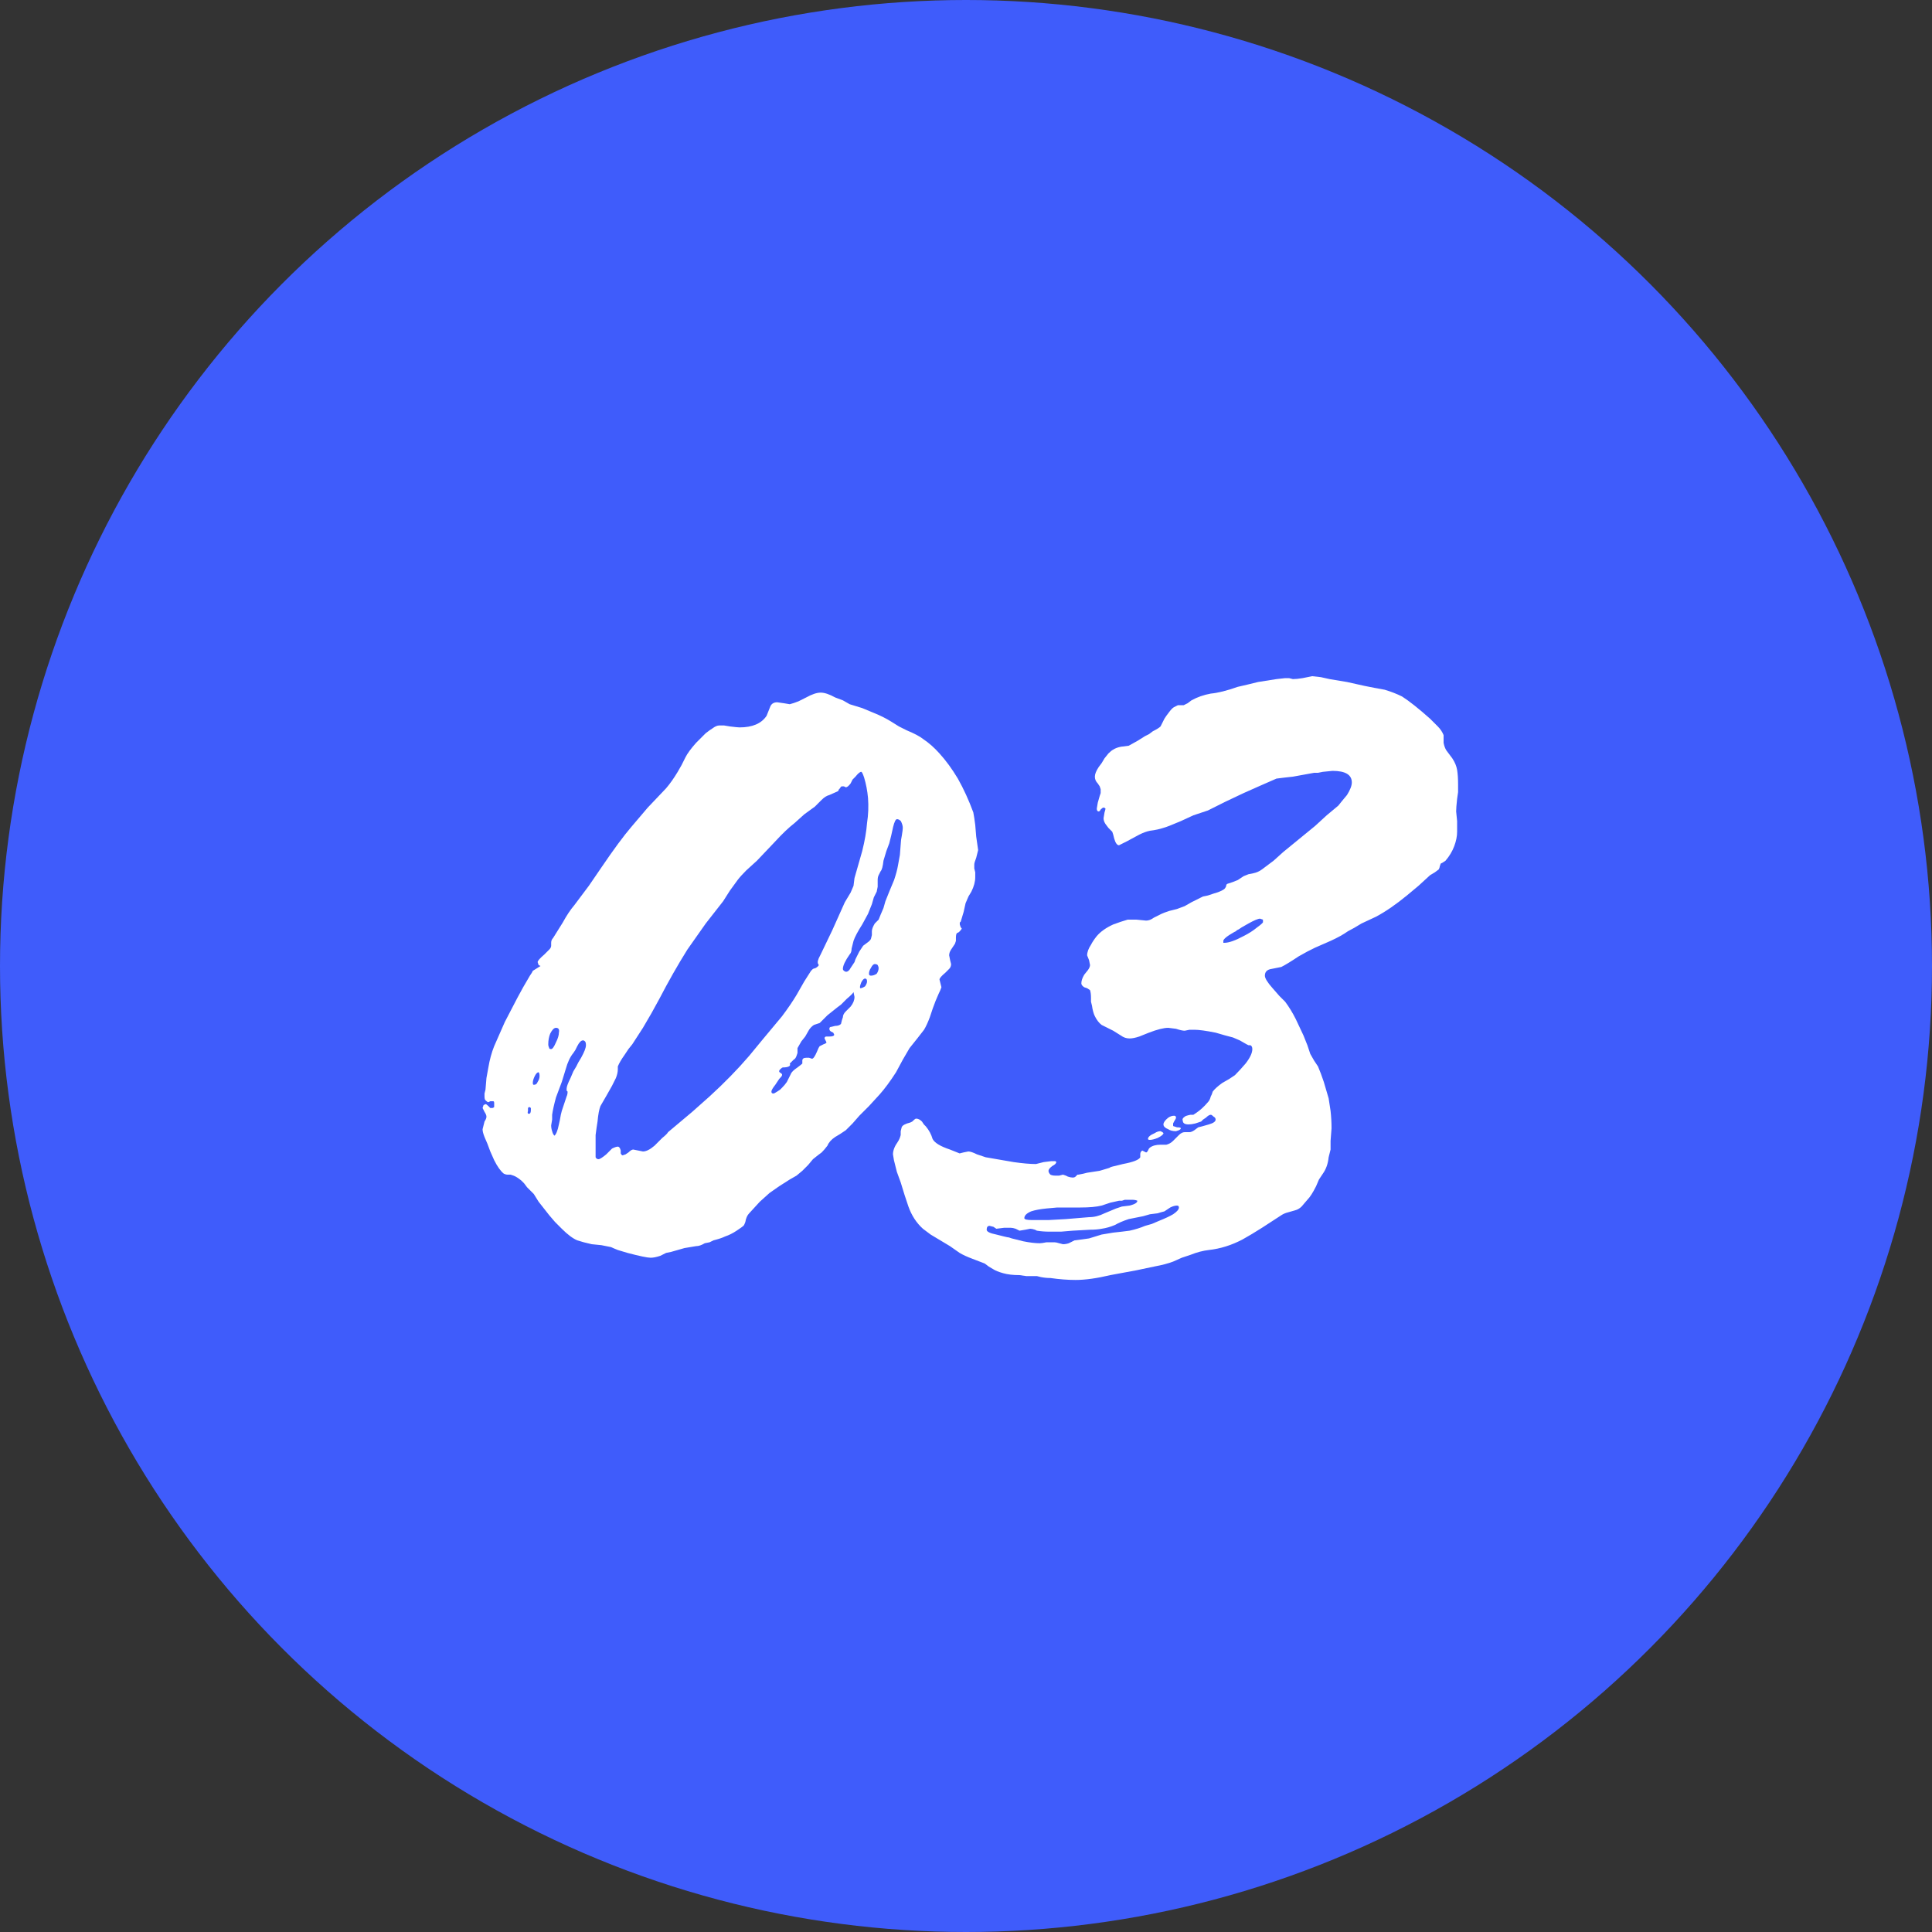 <?xml version="1.0" encoding="UTF-8"?> <svg xmlns="http://www.w3.org/2000/svg" width="60" height="60" viewBox="0 0 60 60" fill="none"><rect x="0" y="0" width="60" height="60" fill="#333333" stroke="none"/><circle cx="30" cy="30" r="30" fill="#3F5CFB"></circle><path d="M20.207 39.06C20.107 39.06 19.867 39.01 19.487 38.91L19.187 38.82C19.087 38.78 19.017 38.75 18.977 38.73L18.677 38.67L18.377 38.64C18.197 38.6 18.047 38.56 17.927 38.52C17.787 38.46 17.627 38.34 17.447 38.16L17.237 37.95L17.057 37.74L16.727 37.32L16.577 37.08L16.367 36.87L16.277 36.75L16.187 36.66C16.087 36.58 16.007 36.53 15.947 36.51L15.857 36.48H15.767C15.727 36.48 15.687 36.47 15.647 36.45C15.547 36.37 15.447 36.23 15.347 36.03L15.227 35.76L15.137 35.52L15.047 35.31C15.007 35.21 14.987 35.13 14.987 35.07L15.017 34.95L15.047 34.83C15.087 34.77 15.107 34.72 15.107 34.68C15.107 34.64 15.087 34.59 15.047 34.53L15.017 34.47L14.987 34.41L15.017 34.32L15.077 34.29C15.097 34.29 15.127 34.31 15.167 34.35L15.227 34.41H15.287C15.307 34.41 15.327 34.4 15.347 34.38V34.26C15.347 34.22 15.337 34.2 15.317 34.2H15.227L15.167 34.23C15.147 34.23 15.117 34.21 15.077 34.17C15.057 34.15 15.047 34.11 15.047 34.05V33.96L15.077 33.84L15.107 33.48L15.167 33.15C15.207 32.91 15.267 32.69 15.347 32.49L15.677 31.74L16.067 30.99L16.247 30.66L16.457 30.3L16.517 30.21L16.547 30.15L16.787 30L16.727 29.97L16.697 29.88C16.697 29.84 16.767 29.76 16.907 29.64L17.057 29.49C17.097 29.45 17.117 29.41 17.117 29.37V29.28C17.117 29.22 17.137 29.17 17.177 29.13L17.477 28.65C17.597 28.43 17.717 28.25 17.837 28.11L18.287 27.51L18.677 26.94C19.057 26.38 19.367 25.96 19.607 25.68L20.117 25.08L20.687 24.48C20.807 24.34 20.927 24.17 21.047 23.97L21.167 23.76L21.287 23.52C21.347 23.4 21.457 23.25 21.617 23.07L21.767 22.92L21.917 22.77L22.037 22.68L22.127 22.62C22.207 22.56 22.277 22.53 22.337 22.53H22.487L22.667 22.56C22.827 22.58 22.927 22.59 22.967 22.59C23.167 22.59 23.337 22.56 23.477 22.5C23.617 22.44 23.727 22.35 23.807 22.23L23.867 22.08L23.927 21.93C23.967 21.85 24.037 21.81 24.137 21.81L24.347 21.84L24.527 21.87C24.607 21.85 24.697 21.82 24.797 21.78L25.037 21.66C25.217 21.56 25.367 21.51 25.487 21.51C25.607 21.51 25.757 21.56 25.937 21.66L26.177 21.75L26.387 21.87L26.777 21.99L27.137 22.14C27.337 22.22 27.517 22.31 27.677 22.41L27.917 22.56L28.157 22.68C28.397 22.78 28.567 22.87 28.667 22.95C28.847 23.07 29.017 23.22 29.177 23.4C29.377 23.62 29.567 23.88 29.747 24.18C29.927 24.5 30.087 24.85 30.227 25.23C30.247 25.33 30.267 25.46 30.287 25.62L30.317 25.98L30.347 26.19L30.377 26.4L30.347 26.52L30.317 26.64C30.277 26.74 30.257 26.81 30.257 26.85V26.97L30.287 27.09V27.24C30.287 27.38 30.247 27.53 30.167 27.69L30.077 27.84L29.987 28.05L29.927 28.32L29.837 28.62L29.807 28.65V28.71L29.837 28.8L29.867 28.83C29.867 28.85 29.847 28.88 29.807 28.92L29.777 28.95L29.717 28.98C29.697 29 29.687 29.05 29.687 29.13V29.22L29.657 29.31L29.597 29.4L29.537 29.49C29.497 29.55 29.477 29.61 29.477 29.67L29.507 29.82L29.537 29.94C29.537 30 29.517 30.05 29.477 30.09L29.357 30.21C29.237 30.31 29.177 30.38 29.177 30.42L29.207 30.54L29.237 30.66C29.217 30.72 29.187 30.79 29.147 30.87L29.057 31.08L28.967 31.32L28.877 31.59C28.817 31.75 28.757 31.88 28.697 31.98L28.487 32.25L28.247 32.55L28.037 32.91L27.827 33.3C27.647 33.58 27.477 33.81 27.317 33.99L26.987 34.35L26.687 34.65L26.477 34.89L26.267 35.1L26.087 35.22L25.937 35.31C25.817 35.39 25.737 35.48 25.697 35.58C25.637 35.66 25.577 35.73 25.517 35.79L25.397 35.88L25.247 36L25.097 36.18L24.917 36.36L24.737 36.51L24.527 36.63L24.197 36.84L23.897 37.05L23.597 37.32L23.267 37.68C23.207 37.74 23.167 37.83 23.147 37.95C23.127 38.01 23.107 38.05 23.087 38.07C23.067 38.09 22.997 38.14 22.877 38.22C22.757 38.3 22.637 38.36 22.517 38.4C22.437 38.44 22.317 38.48 22.157 38.52L22.037 38.58L21.887 38.61C21.787 38.67 21.697 38.7 21.617 38.7L21.257 38.76L20.837 38.88L20.687 38.91L20.507 39C20.387 39.04 20.287 39.06 20.207 39.06ZM18.587 36C18.627 36 18.707 35.95 18.827 35.85L19.007 35.67C19.087 35.63 19.147 35.61 19.187 35.61C19.227 35.61 19.257 35.65 19.277 35.73V35.82C19.297 35.86 19.317 35.88 19.337 35.88L19.427 35.85L19.517 35.79C19.577 35.73 19.627 35.7 19.667 35.7L19.817 35.73L19.967 35.76C20.067 35.76 20.187 35.7 20.327 35.58L20.567 35.34C20.667 35.26 20.727 35.2 20.747 35.16L21.497 34.53L22.037 34.05C22.497 33.63 22.907 33.21 23.267 32.79L23.687 32.28L24.287 31.56C24.467 31.32 24.617 31.1 24.737 30.9L24.977 30.48L25.187 30.15L25.247 30.09L25.337 30.06C25.397 30.02 25.427 29.99 25.427 29.97L25.397 29.91V29.85L25.427 29.76L25.487 29.64L25.847 28.89L26.237 28.02L26.327 27.87L26.417 27.72L26.507 27.51L26.537 27.27L26.777 26.43C26.857 26.11 26.907 25.82 26.927 25.56C26.967 25.3 26.977 25.04 26.957 24.78C26.937 24.56 26.897 24.35 26.837 24.15C26.797 24.03 26.767 23.97 26.747 23.97C26.707 23.97 26.647 24.02 26.567 24.12L26.477 24.21L26.417 24.33C26.357 24.41 26.307 24.45 26.267 24.45L26.207 24.42H26.147C26.127 24.42 26.107 24.44 26.087 24.48L26.057 24.51L26.027 24.57C25.987 24.59 25.897 24.63 25.757 24.69C25.677 24.71 25.597 24.76 25.517 24.84L25.427 24.93L25.307 25.05L24.977 25.29L24.677 25.56C24.497 25.7 24.297 25.89 24.077 26.13L23.507 26.73L23.177 27.03C23.057 27.15 22.967 27.25 22.907 27.33L22.667 27.66L22.457 27.99L21.917 28.68L21.347 29.49C21.047 29.97 20.757 30.48 20.477 31.02C20.317 31.32 20.147 31.62 19.967 31.92L19.637 32.43L19.517 32.58L19.397 32.76C19.297 32.9 19.227 33.02 19.187 33.12V33.21C19.187 33.29 19.167 33.38 19.127 33.48L19.007 33.72C18.907 33.9 18.787 34.11 18.647 34.35C18.607 34.45 18.577 34.61 18.557 34.83C18.537 34.95 18.517 35.09 18.497 35.25V35.94C18.517 35.98 18.547 36 18.587 36ZM26.267 30.18C26.327 30.18 26.377 30.14 26.417 30.06L26.537 29.88L26.567 29.79L26.597 29.73L26.687 29.55L26.807 29.37L26.927 29.28C26.987 29.24 27.027 29.2 27.047 29.16L27.077 29.04V28.92C27.077 28.86 27.107 28.78 27.167 28.68L27.287 28.56L27.347 28.41L27.437 28.2L27.497 27.99L27.617 27.69L27.767 27.33C27.827 27.15 27.867 27 27.887 26.88L27.947 26.55L27.977 26.16C27.977 26.12 27.987 26.05 28.007 25.95C28.027 25.83 28.037 25.75 28.037 25.71C28.037 25.65 28.017 25.58 27.977 25.5C27.937 25.46 27.897 25.44 27.857 25.44C27.817 25.44 27.777 25.52 27.737 25.68L27.677 25.95L27.617 26.19L27.527 26.43L27.437 26.73C27.417 26.91 27.387 27.02 27.347 27.06L27.287 27.18C27.267 27.22 27.257 27.27 27.257 27.33V27.54L27.227 27.69L27.137 27.87L27.077 28.08L26.957 28.38L26.777 28.71C26.637 28.93 26.547 29.1 26.507 29.22L26.477 29.34L26.447 29.46C26.447 29.54 26.427 29.6 26.387 29.64C26.247 29.84 26.177 29.99 26.177 30.09C26.177 30.11 26.187 30.13 26.207 30.15L26.267 30.18ZM27.047 30.3C27.107 30.3 27.167 30.28 27.227 30.24C27.267 30.18 27.287 30.12 27.287 30.06C27.287 30.04 27.277 30.01 27.257 29.97C27.237 29.95 27.207 29.94 27.167 29.94C27.127 29.94 27.087 29.98 27.047 30.06C27.007 30.12 26.987 30.18 26.987 30.24C26.987 30.28 27.007 30.3 27.047 30.3ZM26.717 30.69C26.757 30.69 26.807 30.67 26.867 30.63C26.907 30.57 26.927 30.52 26.927 30.48C26.927 30.42 26.907 30.39 26.867 30.39C26.827 30.39 26.787 30.43 26.747 30.51C26.707 30.61 26.697 30.67 26.717 30.69ZM24.017 33.96C24.037 33.96 24.077 33.94 24.137 33.9L24.227 33.84L24.287 33.78C24.347 33.72 24.397 33.66 24.437 33.6L24.497 33.48L24.557 33.36C24.577 33.3 24.647 33.23 24.767 33.15C24.847 33.09 24.897 33.05 24.917 33.03V32.94C24.917 32.88 24.957 32.85 25.037 32.85H25.127L25.217 32.88C25.257 32.88 25.307 32.81 25.367 32.67C25.407 32.57 25.437 32.51 25.457 32.49L25.577 32.43C25.637 32.41 25.667 32.39 25.667 32.37L25.637 32.31L25.607 32.25C25.607 32.21 25.627 32.19 25.667 32.19H25.757C25.857 32.19 25.907 32.17 25.907 32.13L25.877 32.07L25.817 32.04C25.777 32.02 25.757 31.99 25.757 31.95C25.757 31.91 25.777 31.89 25.817 31.89L25.937 31.86C26.017 31.86 26.077 31.84 26.117 31.8L26.147 31.68L26.177 31.59C26.177 31.53 26.207 31.47 26.267 31.41L26.357 31.32L26.417 31.26C26.497 31.16 26.537 31.06 26.537 30.96L26.507 30.81C26.487 30.85 26.417 30.92 26.297 31.02L26.117 31.2L25.997 31.29L25.697 31.53L25.577 31.65L25.457 31.77L25.367 31.8L25.277 31.83C25.217 31.87 25.167 31.92 25.127 31.98L25.007 32.19L24.887 32.34L24.767 32.55V32.7L24.737 32.79C24.717 32.85 24.687 32.89 24.647 32.91L24.527 33.03C24.547 33.07 24.537 33.1 24.497 33.12C24.457 33.14 24.397 33.15 24.317 33.15C24.297 33.15 24.267 33.17 24.227 33.21C24.207 33.23 24.197 33.25 24.197 33.27C24.197 33.29 24.217 33.31 24.257 33.33L24.287 33.36V33.39C24.287 33.41 24.257 33.45 24.197 33.51L24.077 33.69C23.997 33.79 23.957 33.86 23.957 33.9C23.957 33.94 23.977 33.96 24.017 33.96ZM17.117 32.58C17.157 32.58 17.207 32.51 17.267 32.37C17.327 32.25 17.357 32.15 17.357 32.07C17.377 31.97 17.347 31.92 17.267 31.92C17.207 31.92 17.147 31.98 17.087 32.1C17.047 32.2 17.027 32.31 17.027 32.43C17.027 32.47 17.037 32.51 17.057 32.55C17.057 32.57 17.077 32.58 17.117 32.58ZM17.207 35.28C17.267 35.24 17.317 35.12 17.357 34.92C17.377 34.84 17.397 34.74 17.417 34.62L17.447 34.5L17.477 34.41L17.537 34.23L17.597 34.05C17.617 34.01 17.627 33.96 17.627 33.9L17.597 33.87V33.81C17.597 33.75 17.637 33.64 17.717 33.48L17.807 33.27L17.897 33.12L17.957 33L18.047 32.85C18.147 32.67 18.197 32.54 18.197 32.46C18.197 32.4 18.187 32.36 18.167 32.34C18.147 32.32 18.127 32.31 18.107 32.31C18.047 32.31 17.987 32.37 17.927 32.49L17.867 32.61L17.807 32.7C17.707 32.82 17.627 32.99 17.567 33.21L17.447 33.6L17.267 34.08C17.207 34.3 17.167 34.48 17.147 34.62V34.77L17.117 34.95C17.117 35.01 17.127 35.07 17.147 35.13C17.167 35.21 17.197 35.26 17.237 35.28H17.207ZM16.577 33.69C16.637 33.69 16.677 33.66 16.697 33.6C16.737 33.54 16.757 33.48 16.757 33.42C16.757 33.36 16.747 33.32 16.727 33.3C16.687 33.3 16.647 33.34 16.607 33.42C16.567 33.5 16.547 33.57 16.547 33.63C16.547 33.67 16.557 33.69 16.577 33.69ZM16.427 34.59C16.467 34.59 16.487 34.55 16.487 34.47V34.41C16.467 34.39 16.447 34.38 16.427 34.38L16.397 34.41V34.5C16.377 34.56 16.387 34.59 16.427 34.59ZM33.402 39.75C33.162 39.75 32.902 39.73 32.622 39.69C32.522 39.69 32.422 39.68 32.322 39.66L32.202 39.63H31.872L31.662 39.6C31.462 39.6 31.292 39.58 31.152 39.54C31.012 39.5 30.912 39.46 30.852 39.42L30.702 39.33L30.582 39.24L30.192 39.09C30.032 39.03 29.902 38.97 29.802 38.91L29.502 38.7L29.202 38.52L28.902 38.34L28.662 38.16C28.462 37.98 28.312 37.75 28.212 37.47L28.092 37.11L27.972 36.72L27.852 36.39L27.762 36.03L27.732 35.85C27.732 35.73 27.782 35.6 27.882 35.46C27.922 35.4 27.952 35.33 27.972 35.25V35.13L28.002 35.01C28.022 34.95 28.112 34.9 28.272 34.86L28.332 34.83L28.362 34.8C28.402 34.76 28.432 34.74 28.452 34.74C28.512 34.74 28.572 34.77 28.632 34.83L28.692 34.92L28.752 34.98C28.852 35.1 28.922 35.23 28.962 35.37C29.022 35.49 29.202 35.6 29.502 35.7L29.652 35.76L29.802 35.82L29.922 35.79L30.072 35.76C30.132 35.76 30.222 35.79 30.342 35.85L30.612 35.94L31.482 36.09C31.762 36.13 31.992 36.15 32.172 36.15L32.292 36.12L32.412 36.09L32.652 36.06H32.742C32.782 36.06 32.802 36.07 32.802 36.09C32.802 36.13 32.762 36.17 32.682 36.21C32.602 36.27 32.562 36.32 32.562 36.36C32.562 36.4 32.582 36.44 32.622 36.48C32.662 36.5 32.712 36.51 32.772 36.51H32.892L33.012 36.48L33.102 36.51L33.162 36.54C33.222 36.56 33.272 36.57 33.312 36.57C33.352 36.57 33.382 36.56 33.402 36.54L33.462 36.48H33.492L33.642 36.45L33.762 36.42L34.152 36.36L34.452 36.27C34.472 36.25 34.532 36.23 34.632 36.21L34.872 36.15C35.192 36.09 35.372 36.02 35.412 35.94V35.85C35.412 35.81 35.422 35.78 35.442 35.76L35.472 35.73L35.532 35.76L35.592 35.79C35.612 35.79 35.632 35.77 35.652 35.73L35.682 35.67L35.712 35.64C35.792 35.58 35.902 35.55 36.042 35.55H36.222C36.302 35.53 36.372 35.49 36.432 35.43L36.522 35.34L36.612 35.25C36.672 35.19 36.732 35.16 36.792 35.16H36.942C36.982 35.16 37.032 35.14 37.092 35.1L37.212 35.01L37.332 34.98L37.542 34.92C37.682 34.88 37.752 34.83 37.752 34.77C37.752 34.73 37.732 34.7 37.692 34.68C37.652 34.64 37.622 34.62 37.602 34.62C37.562 34.62 37.512 34.65 37.452 34.71L37.362 34.77L37.302 34.83C37.242 34.85 37.182 34.87 37.122 34.89C37.042 34.91 36.972 34.92 36.912 34.92C36.792 34.92 36.732 34.88 36.732 34.8C36.712 34.76 36.732 34.72 36.792 34.68C36.812 34.66 36.872 34.64 36.972 34.62H37.062L37.152 34.56C37.272 34.48 37.392 34.37 37.512 34.23C37.552 34.19 37.582 34.13 37.602 34.05L37.632 33.99L37.662 33.9C37.722 33.82 37.822 33.73 37.962 33.63L38.172 33.51L38.352 33.39C38.452 33.29 38.562 33.17 38.682 33.03C38.822 32.85 38.892 32.7 38.892 32.58C38.892 32.52 38.872 32.48 38.832 32.46H38.772L38.712 32.43L38.502 32.31L38.292 32.22C38.132 32.18 37.952 32.13 37.752 32.07C37.452 32.01 37.232 31.98 37.092 31.98H36.942L36.792 32.01C36.732 32.01 36.642 31.99 36.522 31.95L36.282 31.92C36.142 31.92 35.942 31.97 35.682 32.07L35.382 32.19C35.262 32.23 35.162 32.25 35.082 32.25C34.982 32.25 34.892 32.22 34.812 32.16L34.572 32.01L34.392 31.92L34.212 31.83C34.132 31.77 34.062 31.68 34.002 31.56C33.962 31.48 33.932 31.37 33.912 31.23L33.882 31.11V30.99C33.882 30.89 33.872 30.81 33.852 30.75L33.762 30.69L33.672 30.66C33.612 30.62 33.582 30.58 33.582 30.54C33.582 30.46 33.612 30.37 33.672 30.27L33.792 30.12C33.832 30.06 33.852 30.01 33.852 29.97L33.822 29.82L33.762 29.67C33.762 29.57 33.802 29.46 33.882 29.34C33.922 29.26 33.982 29.17 34.062 29.07C34.182 28.93 34.352 28.81 34.572 28.71C34.732 28.65 34.882 28.6 35.022 28.56H35.292L35.592 28.59C35.672 28.59 35.752 28.56 35.832 28.5L35.952 28.44L36.072 28.38C36.112 28.36 36.192 28.33 36.312 28.29L36.432 28.26L36.552 28.23L36.792 28.14L37.002 28.02C37.162 27.94 37.282 27.88 37.362 27.84L37.512 27.81L37.692 27.75C37.832 27.71 37.932 27.67 37.992 27.63C38.032 27.61 38.062 27.57 38.082 27.51V27.48L38.112 27.45L38.202 27.42L38.292 27.39L38.442 27.33L38.622 27.21L38.772 27.15L38.922 27.12C39.022 27.1 39.112 27.06 39.192 27L39.552 26.73L39.852 26.46L40.182 26.19L40.512 25.92L40.842 25.65L41.202 25.32L41.562 25.02L41.682 24.87L41.832 24.69C41.932 24.53 41.982 24.4 41.982 24.3C41.982 24.06 41.782 23.94 41.382 23.94L41.082 23.97L40.932 24H40.812L40.482 24.06L40.152 24.12L39.882 24.15L39.642 24.18L39.162 24.39L38.622 24.63L38.052 24.9L37.512 25.17L37.062 25.32L36.672 25.5C36.392 25.62 36.212 25.69 36.132 25.71C36.012 25.75 35.872 25.78 35.712 25.8C35.612 25.82 35.502 25.86 35.382 25.92L34.992 26.13L34.872 26.19L34.752 26.25C34.692 26.25 34.642 26.18 34.602 26.04L34.572 25.92L34.542 25.83L34.482 25.77L34.422 25.71L34.332 25.59C34.292 25.53 34.272 25.47 34.272 25.41L34.302 25.23C34.322 25.17 34.332 25.13 34.332 25.11C34.312 25.09 34.292 25.08 34.272 25.08C34.252 25.08 34.222 25.1 34.182 25.14C34.162 25.18 34.142 25.2 34.122 25.2C34.082 25.2 34.062 25.17 34.062 25.11L34.092 24.93L34.152 24.72L34.182 24.63V24.51L34.152 24.42L34.092 24.33C34.032 24.27 34.002 24.2 34.002 24.12C34.002 24.04 34.042 23.94 34.122 23.82L34.212 23.7L34.302 23.55L34.422 23.4C34.482 23.34 34.532 23.3 34.572 23.28C34.632 23.24 34.712 23.21 34.812 23.19L35.052 23.16L35.322 23.01L35.562 22.86L35.682 22.8L35.802 22.71C35.922 22.65 36.002 22.6 36.042 22.56L36.102 22.44L36.162 22.32L36.222 22.23L36.312 22.11C36.372 22.03 36.422 21.98 36.462 21.96L36.582 21.9H36.762L36.882 21.84L37.002 21.75C37.182 21.65 37.382 21.58 37.602 21.54C37.822 21.52 38.102 21.45 38.442 21.33C38.622 21.29 38.832 21.24 39.072 21.18L39.642 21.09L39.912 21.06H40.032L40.152 21.09C40.232 21.09 40.332 21.08 40.452 21.06L40.602 21.03L40.752 21L41.022 21.03L41.292 21.09L41.832 21.18L42.372 21.3L42.672 21.36L43.002 21.42C43.202 21.48 43.382 21.55 43.542 21.63C43.762 21.77 44.052 22 44.412 22.32L44.652 22.56C44.732 22.64 44.792 22.73 44.832 22.83V23.07C44.852 23.17 44.882 23.25 44.922 23.31L45.012 23.43L45.102 23.55C45.182 23.67 45.232 23.79 45.252 23.91C45.272 24.03 45.282 24.18 45.282 24.36V24.6L45.252 24.81C45.232 24.99 45.222 25.12 45.222 25.2L45.252 25.5V25.83C45.252 25.97 45.222 26.12 45.162 26.28C45.102 26.44 45.012 26.59 44.892 26.73L44.802 26.79L44.742 26.82L44.712 26.91C44.712 26.93 44.702 26.96 44.682 27L44.562 27.09L44.412 27.18L44.052 27.51L43.692 27.81C43.352 28.09 43.032 28.31 42.732 28.47L42.282 28.68C42.122 28.78 41.982 28.86 41.862 28.92C41.722 29.02 41.542 29.12 41.322 29.22L40.842 29.43L40.602 29.55L40.332 29.7C40.092 29.86 39.912 29.97 39.792 30.03L39.642 30.06L39.492 30.09C39.352 30.11 39.282 30.18 39.282 30.3C39.282 30.38 39.362 30.51 39.522 30.69L39.732 30.93C39.832 31.03 39.892 31.09 39.912 31.11C40.032 31.27 40.142 31.45 40.242 31.65L40.482 32.16L40.602 32.46L40.692 32.73L40.812 32.94L40.932 33.12C40.992 33.26 41.052 33.42 41.112 33.6L41.262 34.11L41.322 34.5C41.342 34.68 41.352 34.86 41.352 35.04L41.322 35.43V35.7L41.262 35.94C41.242 36.14 41.182 36.31 41.082 36.45L40.962 36.63L40.872 36.84C40.772 37.04 40.682 37.18 40.602 37.26L40.422 37.47C40.362 37.53 40.292 37.57 40.212 37.59L40.002 37.65C39.922 37.67 39.852 37.7 39.792 37.74L39.192 38.13C38.972 38.27 38.772 38.39 38.592 38.49C38.252 38.67 37.902 38.78 37.542 38.82C37.362 38.84 37.172 38.89 36.972 38.97L36.702 39.06L36.432 39.18C36.272 39.24 36.082 39.29 35.862 39.33L35.292 39.45L34.482 39.6C34.062 39.7 33.702 39.75 33.402 39.75ZM38.022 29.28C38.162 29.28 38.362 29.21 38.622 29.07C38.782 28.99 38.922 28.9 39.042 28.8C39.182 28.7 39.242 28.64 39.222 28.62V28.56L39.132 28.53C39.072 28.53 38.952 28.58 38.772 28.68L38.562 28.8L38.472 28.86L38.412 28.89L38.382 28.92L38.322 28.95L38.172 29.04C38.052 29.12 37.992 29.18 37.992 29.22V29.28H38.022ZM36.522 35.13C36.422 35.13 36.342 35.11 36.282 35.07C36.182 35.03 36.132 34.98 36.132 34.92C36.132 34.86 36.182 34.79 36.282 34.71C36.342 34.67 36.402 34.65 36.462 34.65C36.502 34.65 36.522 34.67 36.522 34.71C36.522 34.73 36.502 34.77 36.462 34.83L36.432 34.89V34.95C36.432 34.97 36.442 34.98 36.462 34.98L36.552 35.01C36.632 35.01 36.672 35.02 36.672 35.04C36.672 35.06 36.652 35.08 36.612 35.1L36.522 35.13ZM35.712 35.4C35.672 35.4 35.652 35.39 35.652 35.37C35.652 35.31 35.722 35.25 35.862 35.19C35.922 35.15 35.982 35.13 36.042 35.13L36.102 35.16L36.132 35.19C36.132 35.23 36.072 35.28 35.952 35.34C35.852 35.38 35.772 35.4 35.712 35.4ZM32.562 37.89L33.102 37.86L33.822 37.8C33.982 37.8 34.142 37.76 34.302 37.68L34.662 37.53L34.842 37.47L35.082 37.44C35.242 37.4 35.322 37.35 35.322 37.29C35.282 37.27 35.222 37.26 35.142 37.26H34.932L34.842 37.29H34.752L34.482 37.35L34.212 37.44C34.052 37.48 33.832 37.5 33.552 37.5H32.832L32.502 37.53C32.302 37.55 32.142 37.58 32.022 37.62C31.882 37.68 31.812 37.75 31.812 37.83C31.812 37.87 31.892 37.89 32.052 37.89H32.562ZM33.012 38.64C33.072 38.64 33.132 38.63 33.192 38.61L33.372 38.52L33.612 38.49L33.822 38.46L34.212 38.34L34.572 38.28L34.842 38.25L35.082 38.22C35.262 38.18 35.422 38.13 35.562 38.07L35.772 38.01L35.982 37.92C36.182 37.84 36.332 37.77 36.432 37.71C36.552 37.63 36.612 37.56 36.612 37.5C36.612 37.46 36.592 37.44 36.552 37.44C36.492 37.44 36.422 37.46 36.342 37.5L36.252 37.56L36.162 37.62C36.082 37.64 36.012 37.66 35.952 37.68L35.712 37.71L35.502 37.77L35.052 37.86C34.872 37.92 34.732 37.98 34.632 38.04C34.492 38.1 34.352 38.14 34.212 38.16C34.112 38.18 33.992 38.19 33.852 38.19L33.312 38.22L32.952 38.25H32.592C32.452 38.25 32.322 38.24 32.202 38.22L32.142 38.19C32.082 38.17 32.032 38.16 31.992 38.16L31.842 38.19L31.662 38.22L31.602 38.19L31.542 38.16C31.482 38.14 31.432 38.13 31.392 38.13H31.182L30.942 38.16L30.852 38.1L30.732 38.07C30.672 38.07 30.642 38.11 30.642 38.19C30.642 38.25 30.742 38.3 30.942 38.34L31.182 38.4C31.262 38.42 31.312 38.43 31.332 38.43L31.422 38.46L31.542 38.49L31.782 38.55C31.982 38.59 32.152 38.61 32.292 38.61C32.332 38.61 32.402 38.6 32.502 38.58H32.742C32.782 38.58 32.832 38.59 32.892 38.61L33.012 38.64Z" fill="white"></path></svg> 